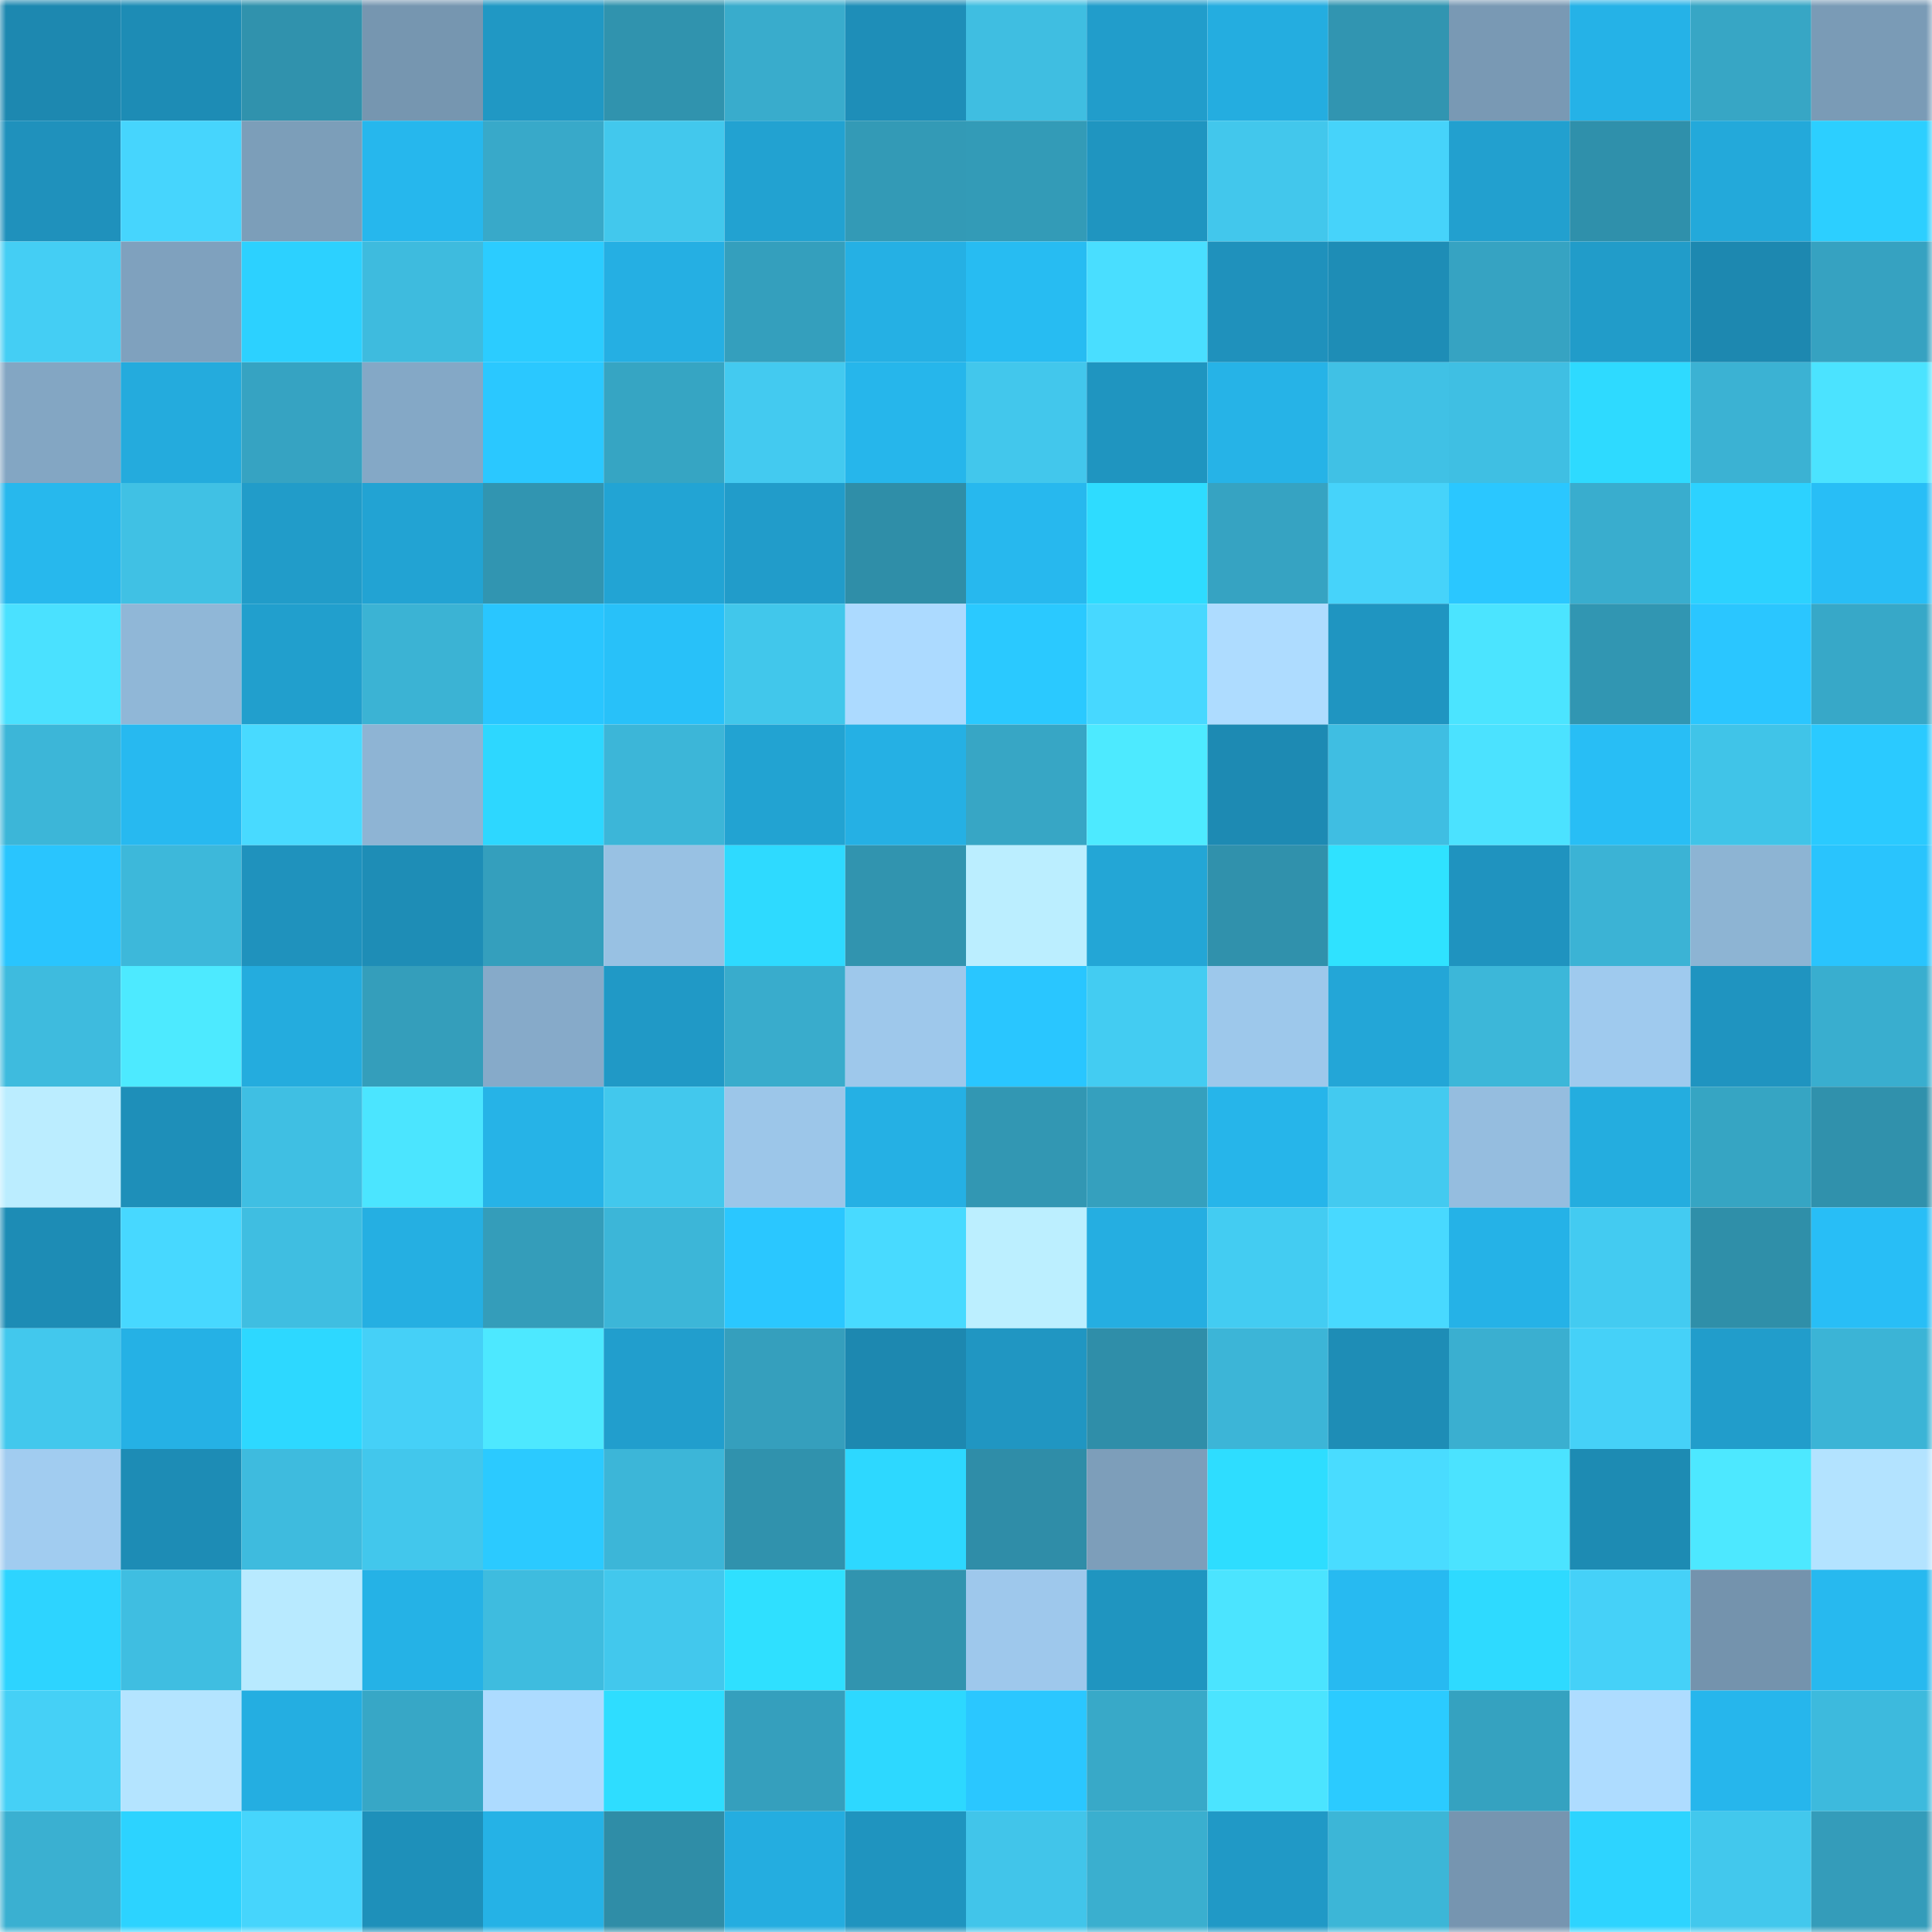 <svg viewBox="0 0 160 160" fill="none" role="img" xmlns="http://www.w3.org/2000/svg" width="240" height="240" name="ens%2Cdanubioleal.eth"><mask id="1409368273" mask-type="alpha" maskUnits="userSpaceOnUse" x="0" y="0" width="160" height="160"><rect width="160" height="160" fill="#FFFFFF"></rect></mask><g mask="url(#1409368273)"><rect x="0" y="0" width="10" height="10" fill="#1d88b0"></rect><rect x="10" y="0" width="10" height="10" fill="#1d8cb5"></rect><rect x="20" y="0" width="10" height="10" fill="#3092ad"></rect><rect x="30" y="0" width="10" height="10" fill="#7696b0"></rect><rect x="40" y="0" width="10" height="10" fill="#2098c4"></rect><rect x="50" y="0" width="10" height="10" fill="#3093ae"></rect><rect x="60" y="0" width="10" height="10" fill="#39accc"></rect><rect x="70" y="0" width="10" height="10" fill="#1e8eb8"></rect><rect x="80" y="0" width="10" height="10" fill="#3fbee1"></rect><rect x="90" y="0" width="10" height="10" fill="#219dcb"></rect><rect x="100" y="0" width="10" height="10" fill="#24ade0"></rect><rect x="110" y="0" width="10" height="10" fill="#3195b1"></rect><rect x="120" y="0" width="10" height="10" fill="#7999b4"></rect><rect x="130" y="0" width="10" height="10" fill="#25b2e7"></rect><rect x="140" y="0" width="10" height="10" fill="#37a6c5"></rect><rect x="150" y="0" width="10" height="10" fill="#7a9bb6"></rect><rect x="0" y="10" width="10" height="10" fill="#1f91bc"></rect><rect x="10" y="10" width="10" height="10" fill="#46d5fd"></rect><rect x="20" y="10" width="10" height="10" fill="#7c9eb9"></rect><rect x="30" y="10" width="10" height="10" fill="#26b7ed"></rect><rect x="40" y="10" width="10" height="10" fill="#38a9c9"></rect><rect x="50" y="10" width="10" height="10" fill="#42c8ed"></rect><rect x="60" y="10" width="10" height="10" fill="#22a2d1"></rect><rect x="70" y="10" width="10" height="10" fill="#339ab6"></rect><rect x="80" y="10" width="10" height="10" fill="#339bb7"></rect><rect x="90" y="10" width="10" height="10" fill="#1f95c0"></rect><rect x="100" y="10" width="10" height="10" fill="#42c7ec"></rect><rect x="110" y="10" width="10" height="10" fill="#46d3fa"></rect><rect x="120" y="10" width="10" height="10" fill="#22a0cf"></rect><rect x="130" y="10" width="10" height="10" fill="#2f90ab"></rect><rect x="140" y="10" width="10" height="10" fill="#23a9da"></rect><rect x="150" y="10" width="10" height="10" fill="#2ccfff"></rect><rect x="0" y="20" width="10" height="10" fill="#44cef4"></rect><rect x="10" y="20" width="10" height="10" fill="#7fa1be"></rect><rect x="20" y="20" width="10" height="10" fill="#2cd1ff"></rect><rect x="30" y="20" width="10" height="10" fill="#3ebbde"></rect><rect x="40" y="20" width="10" height="10" fill="#2bccff"></rect><rect x="50" y="20" width="10" height="10" fill="#25afe3"></rect><rect x="60" y="20" width="10" height="10" fill="#349fbd"></rect><rect x="70" y="20" width="10" height="10" fill="#25b0e4"></rect><rect x="80" y="20" width="10" height="10" fill="#27bcf2"></rect><rect x="90" y="20" width="10" height="10" fill="#49deff"></rect><rect x="100" y="20" width="10" height="10" fill="#1f91bc"></rect><rect x="110" y="20" width="10" height="10" fill="#1e8db6"></rect><rect x="120" y="20" width="10" height="10" fill="#36a3c2"></rect><rect x="130" y="20" width="10" height="10" fill="#219cc9"></rect><rect x="140" y="20" width="10" height="10" fill="#1d88b0"></rect><rect x="150" y="20" width="10" height="10" fill="#36a2c1"></rect><rect x="0" y="30" width="10" height="10" fill="#83a6c3"></rect><rect x="10" y="30" width="10" height="10" fill="#24abdd"></rect><rect x="20" y="30" width="10" height="10" fill="#36a3c2"></rect><rect x="30" y="30" width="10" height="10" fill="#84a8c6"></rect><rect x="40" y="30" width="10" height="10" fill="#2ac8ff"></rect><rect x="50" y="30" width="10" height="10" fill="#36a5c3"></rect><rect x="60" y="30" width="10" height="10" fill="#43caf0"></rect><rect x="70" y="30" width="10" height="10" fill="#26b6eb"></rect><rect x="80" y="30" width="10" height="10" fill="#42c7ec"></rect><rect x="90" y="30" width="10" height="10" fill="#1f95c0"></rect><rect x="100" y="30" width="10" height="10" fill="#26b3e7"></rect><rect x="110" y="30" width="10" height="10" fill="#40c1e5"></rect><rect x="120" y="30" width="10" height="10" fill="#3fbfe3"></rect><rect x="130" y="30" width="10" height="10" fill="#2edaff"></rect><rect x="140" y="30" width="10" height="10" fill="#3bb2d3"></rect><rect x="150" y="30" width="10" height="10" fill="#4be3ff"></rect><rect x="0" y="40" width="10" height="10" fill="#27b8ed"></rect><rect x="10" y="40" width="10" height="10" fill="#40c1e4"></rect><rect x="20" y="40" width="10" height="10" fill="#219cc9"></rect><rect x="30" y="40" width="10" height="10" fill="#22a3d3"></rect><rect x="40" y="40" width="10" height="10" fill="#3195b1"></rect><rect x="50" y="40" width="10" height="10" fill="#22a4d4"></rect><rect x="60" y="40" width="10" height="10" fill="#219cca"></rect><rect x="70" y="40" width="10" height="10" fill="#2f8ea8"></rect><rect x="80" y="40" width="10" height="10" fill="#27b8ee"></rect><rect x="90" y="40" width="10" height="10" fill="#2edcff"></rect><rect x="100" y="40" width="10" height="10" fill="#36a3c2"></rect><rect x="110" y="40" width="10" height="10" fill="#46d3fa"></rect><rect x="120" y="40" width="10" height="10" fill="#2ac7ff"></rect><rect x="130" y="40" width="10" height="10" fill="#39adce"></rect><rect x="140" y="40" width="10" height="10" fill="#2cd2ff"></rect><rect x="150" y="40" width="10" height="10" fill="#28bef6"></rect><rect x="0" y="50" width="10" height="10" fill="#4ae1ff"></rect><rect x="10" y="50" width="10" height="10" fill="#90b7d7"></rect><rect x="20" y="50" width="10" height="10" fill="#219fcd"></rect><rect x="30" y="50" width="10" height="10" fill="#3bb3d4"></rect><rect x="40" y="50" width="10" height="10" fill="#29c6ff"></rect><rect x="50" y="50" width="10" height="10" fill="#28c1f9"></rect><rect x="60" y="50" width="10" height="10" fill="#41c7eb"></rect><rect x="70" y="50" width="10" height="10" fill="#acdaff"></rect><rect x="80" y="50" width="10" height="10" fill="#2ac9ff"></rect><rect x="90" y="50" width="10" height="10" fill="#47d8ff"></rect><rect x="100" y="50" width="10" height="10" fill="#aedcff"></rect><rect x="110" y="50" width="10" height="10" fill="#1f95c1"></rect><rect x="120" y="50" width="10" height="10" fill="#4be4ff"></rect><rect x="130" y="50" width="10" height="10" fill="#3196b2"></rect><rect x="140" y="50" width="10" height="10" fill="#2ac6ff"></rect><rect x="150" y="50" width="10" height="10" fill="#37a8c8"></rect><rect x="0" y="60" width="10" height="10" fill="#3cb6d8"></rect><rect x="10" y="60" width="10" height="10" fill="#27b9f0"></rect><rect x="20" y="60" width="10" height="10" fill="#48daff"></rect><rect x="30" y="60" width="10" height="10" fill="#8eb4d4"></rect><rect x="40" y="60" width="10" height="10" fill="#2dd7ff"></rect><rect x="50" y="60" width="10" height="10" fill="#3cb6d8"></rect><rect x="60" y="60" width="10" height="10" fill="#22a3d2"></rect><rect x="70" y="60" width="10" height="10" fill="#25b0e4"></rect><rect x="80" y="60" width="10" height="10" fill="#37a6c5"></rect><rect x="90" y="60" width="10" height="10" fill="#4deaff"></rect><rect x="100" y="60" width="10" height="10" fill="#1d8ab3"></rect><rect x="110" y="60" width="10" height="10" fill="#3fbee2"></rect><rect x="120" y="60" width="10" height="10" fill="#4be2ff"></rect><rect x="130" y="60" width="10" height="10" fill="#28bef5"></rect><rect x="140" y="60" width="10" height="10" fill="#40c4e8"></rect><rect x="150" y="60" width="10" height="10" fill="#2acaff"></rect><rect x="0" y="70" width="10" height="10" fill="#29c5fe"></rect><rect x="10" y="70" width="10" height="10" fill="#3db8da"></rect><rect x="20" y="70" width="10" height="10" fill="#1f92bd"></rect><rect x="30" y="70" width="10" height="10" fill="#1e8db6"></rect><rect x="40" y="70" width="10" height="10" fill="#349fbd"></rect><rect x="50" y="70" width="10" height="10" fill="#98c1e3"></rect><rect x="60" y="70" width="10" height="10" fill="#2edaff"></rect><rect x="70" y="70" width="10" height="10" fill="#3194af"></rect><rect x="80" y="70" width="10" height="10" fill="#bbeeff"></rect><rect x="90" y="70" width="10" height="10" fill="#23a6d6"></rect><rect x="100" y="70" width="10" height="10" fill="#3091ac"></rect><rect x="110" y="70" width="10" height="10" fill="#2fe2ff"></rect><rect x="120" y="70" width="10" height="10" fill="#1f93bf"></rect><rect x="130" y="70" width="10" height="10" fill="#3bb3d5"></rect><rect x="140" y="70" width="10" height="10" fill="#8db4d3"></rect><rect x="150" y="70" width="10" height="10" fill="#29c4fd"></rect><rect x="0" y="80" width="10" height="10" fill="#3ebbde"></rect><rect x="10" y="80" width="10" height="10" fill="#4deaff"></rect><rect x="20" y="80" width="10" height="10" fill="#24acde"></rect><rect x="30" y="80" width="10" height="10" fill="#349ebb"></rect><rect x="40" y="80" width="10" height="10" fill="#86aac9"></rect><rect x="50" y="80" width="10" height="10" fill="#2099c6"></rect><rect x="60" y="80" width="10" height="10" fill="#39accc"></rect><rect x="70" y="80" width="10" height="10" fill="#9ec8eb"></rect><rect x="80" y="80" width="10" height="10" fill="#29c6ff"></rect><rect x="90" y="80" width="10" height="10" fill="#43ccf2"></rect><rect x="100" y="80" width="10" height="10" fill="#9dc8eb"></rect><rect x="110" y="80" width="10" height="10" fill="#23a6d7"></rect><rect x="120" y="80" width="10" height="10" fill="#3cb7d9"></rect><rect x="130" y="80" width="10" height="10" fill="#9fcaee"></rect><rect x="140" y="80" width="10" height="10" fill="#1f94c0"></rect><rect x="150" y="80" width="10" height="10" fill="#39aecf"></rect><rect x="0" y="90" width="10" height="10" fill="#bbedff"></rect><rect x="10" y="90" width="10" height="10" fill="#1e8fb9"></rect><rect x="20" y="90" width="10" height="10" fill="#3fbfe3"></rect><rect x="30" y="90" width="10" height="10" fill="#4be5ff"></rect><rect x="40" y="90" width="10" height="10" fill="#26b3e7"></rect><rect x="50" y="90" width="10" height="10" fill="#42c8ed"></rect><rect x="60" y="90" width="10" height="10" fill="#9cc6e9"></rect><rect x="70" y="90" width="10" height="10" fill="#25b0e4"></rect><rect x="80" y="90" width="10" height="10" fill="#3297b3"></rect><rect x="90" y="90" width="10" height="10" fill="#35a0be"></rect><rect x="100" y="90" width="10" height="10" fill="#26b5ea"></rect><rect x="110" y="90" width="10" height="10" fill="#43caf0"></rect><rect x="120" y="90" width="10" height="10" fill="#95bddf"></rect><rect x="130" y="90" width="10" height="10" fill="#24addf"></rect><rect x="140" y="90" width="10" height="10" fill="#36a5c3"></rect><rect x="150" y="90" width="10" height="10" fill="#3091ac"></rect><rect x="0" y="100" width="10" height="10" fill="#1d8cb5"></rect><rect x="10" y="100" width="10" height="10" fill="#47d8ff"></rect><rect x="20" y="100" width="10" height="10" fill="#3fbee1"></rect><rect x="30" y="100" width="10" height="10" fill="#25afe2"></rect><rect x="40" y="100" width="10" height="10" fill="#349dba"></rect><rect x="50" y="100" width="10" height="10" fill="#3cb6d8"></rect><rect x="60" y="100" width="10" height="10" fill="#2ac7ff"></rect><rect x="70" y="100" width="10" height="10" fill="#48daff"></rect><rect x="80" y="100" width="10" height="10" fill="#bcefff"></rect><rect x="90" y="100" width="10" height="10" fill="#25aee1"></rect><rect x="100" y="100" width="10" height="10" fill="#43ccf2"></rect><rect x="110" y="100" width="10" height="10" fill="#48d9ff"></rect><rect x="120" y="100" width="10" height="10" fill="#25b2e7"></rect><rect x="130" y="100" width="10" height="10" fill="#43cbf1"></rect><rect x="140" y="100" width="10" height="10" fill="#2f8fa9"></rect><rect x="150" y="100" width="10" height="10" fill="#28bef6"></rect><rect x="0" y="110" width="10" height="10" fill="#42c8ed"></rect><rect x="10" y="110" width="10" height="10" fill="#25b1e5"></rect><rect x="20" y="110" width="10" height="10" fill="#2dd8ff"></rect><rect x="30" y="110" width="10" height="10" fill="#45d0f7"></rect><rect x="40" y="110" width="10" height="10" fill="#4de8ff"></rect><rect x="50" y="110" width="10" height="10" fill="#219ecd"></rect><rect x="60" y="110" width="10" height="10" fill="#359fbd"></rect><rect x="70" y="110" width="10" height="10" fill="#1d88b0"></rect><rect x="80" y="110" width="10" height="10" fill="#2096c2"></rect><rect x="90" y="110" width="10" height="10" fill="#2f8ea9"></rect><rect x="100" y="110" width="10" height="10" fill="#3cb5d7"></rect><rect x="110" y="110" width="10" height="10" fill="#1e8db6"></rect><rect x="120" y="110" width="10" height="10" fill="#3aafd0"></rect><rect x="130" y="110" width="10" height="10" fill="#45d1f8"></rect><rect x="140" y="110" width="10" height="10" fill="#219dcb"></rect><rect x="150" y="110" width="10" height="10" fill="#3bb4d6"></rect><rect x="0" y="120" width="10" height="10" fill="#a1ccf0"></rect><rect x="10" y="120" width="10" height="10" fill="#1d8cb5"></rect><rect x="20" y="120" width="10" height="10" fill="#3ebbde"></rect><rect x="30" y="120" width="10" height="10" fill="#42c7ec"></rect><rect x="40" y="120" width="10" height="10" fill="#2bcaff"></rect><rect x="50" y="120" width="10" height="10" fill="#3cb6d8"></rect><rect x="60" y="120" width="10" height="10" fill="#3092ad"></rect><rect x="70" y="120" width="10" height="10" fill="#2dd8ff"></rect><rect x="80" y="120" width="10" height="10" fill="#2f8da8"></rect><rect x="90" y="120" width="10" height="10" fill="#7d9eba"></rect><rect x="100" y="120" width="10" height="10" fill="#2eddff"></rect><rect x="110" y="120" width="10" height="10" fill="#49dcff"></rect><rect x="120" y="120" width="10" height="10" fill="#4be3ff"></rect><rect x="130" y="120" width="10" height="10" fill="#1d8bb3"></rect><rect x="140" y="120" width="10" height="10" fill="#4de8ff"></rect><rect x="150" y="120" width="10" height="10" fill="#b3e3ff"></rect><rect x="0" y="130" width="10" height="10" fill="#2dd4ff"></rect><rect x="10" y="130" width="10" height="10" fill="#3fbee1"></rect><rect x="20" y="130" width="10" height="10" fill="#b8eaff"></rect><rect x="30" y="130" width="10" height="10" fill="#25b2e6"></rect><rect x="40" y="130" width="10" height="10" fill="#3ebcdf"></rect><rect x="50" y="130" width="10" height="10" fill="#42c8ed"></rect><rect x="60" y="130" width="10" height="10" fill="#2fe0ff"></rect><rect x="70" y="130" width="10" height="10" fill="#3194af"></rect><rect x="80" y="130" width="10" height="10" fill="#9ec8ec"></rect><rect x="90" y="130" width="10" height="10" fill="#1f95c0"></rect><rect x="100" y="130" width="10" height="10" fill="#4be4ff"></rect><rect x="110" y="130" width="10" height="10" fill="#27baf1"></rect><rect x="120" y="130" width="10" height="10" fill="#2edaff"></rect><rect x="130" y="130" width="10" height="10" fill="#45d1f8"></rect><rect x="140" y="130" width="10" height="10" fill="#7493ad"></rect><rect x="150" y="130" width="10" height="10" fill="#27b9ef"></rect><rect x="0" y="140" width="10" height="10" fill="#45d0f6"></rect><rect x="10" y="140" width="10" height="10" fill="#b4e4ff"></rect><rect x="20" y="140" width="10" height="10" fill="#24aee1"></rect><rect x="30" y="140" width="10" height="10" fill="#37a7c6"></rect><rect x="40" y="140" width="10" height="10" fill="#addbff"></rect><rect x="50" y="140" width="10" height="10" fill="#2eddff"></rect><rect x="60" y="140" width="10" height="10" fill="#359fbd"></rect><rect x="70" y="140" width="10" height="10" fill="#2dd8ff"></rect><rect x="80" y="140" width="10" height="10" fill="#2ac7ff"></rect><rect x="90" y="140" width="10" height="10" fill="#38a9c8"></rect><rect x="100" y="140" width="10" height="10" fill="#4be4ff"></rect><rect x="110" y="140" width="10" height="10" fill="#2bcbff"></rect><rect x="120" y="140" width="10" height="10" fill="#35a2c0"></rect><rect x="130" y="140" width="10" height="10" fill="#aedcff"></rect><rect x="140" y="140" width="10" height="10" fill="#26b6ec"></rect><rect x="150" y="140" width="10" height="10" fill="#3dbadd"></rect><rect x="0" y="150" width="10" height="10" fill="#3ab0d1"></rect><rect x="10" y="150" width="10" height="10" fill="#2cd3ff"></rect><rect x="20" y="150" width="10" height="10" fill="#46d5fc"></rect><rect x="30" y="150" width="10" height="10" fill="#1e90ba"></rect><rect x="40" y="150" width="10" height="10" fill="#25b2e6"></rect><rect x="50" y="150" width="10" height="10" fill="#2f8da7"></rect><rect x="60" y="150" width="10" height="10" fill="#24ade0"></rect><rect x="70" y="150" width="10" height="10" fill="#1f94bf"></rect><rect x="80" y="150" width="10" height="10" fill="#41c5ea"></rect><rect x="90" y="150" width="10" height="10" fill="#3aafcf"></rect><rect x="100" y="150" width="10" height="10" fill="#2099c6"></rect><rect x="110" y="150" width="10" height="10" fill="#3cb6d7"></rect><rect x="120" y="150" width="10" height="10" fill="#7695b0"></rect><rect x="130" y="150" width="10" height="10" fill="#2dd4ff"></rect><rect x="140" y="150" width="10" height="10" fill="#42c8ed"></rect><rect x="150" y="150" width="10" height="10" fill="#349cba"></rect></g></svg>